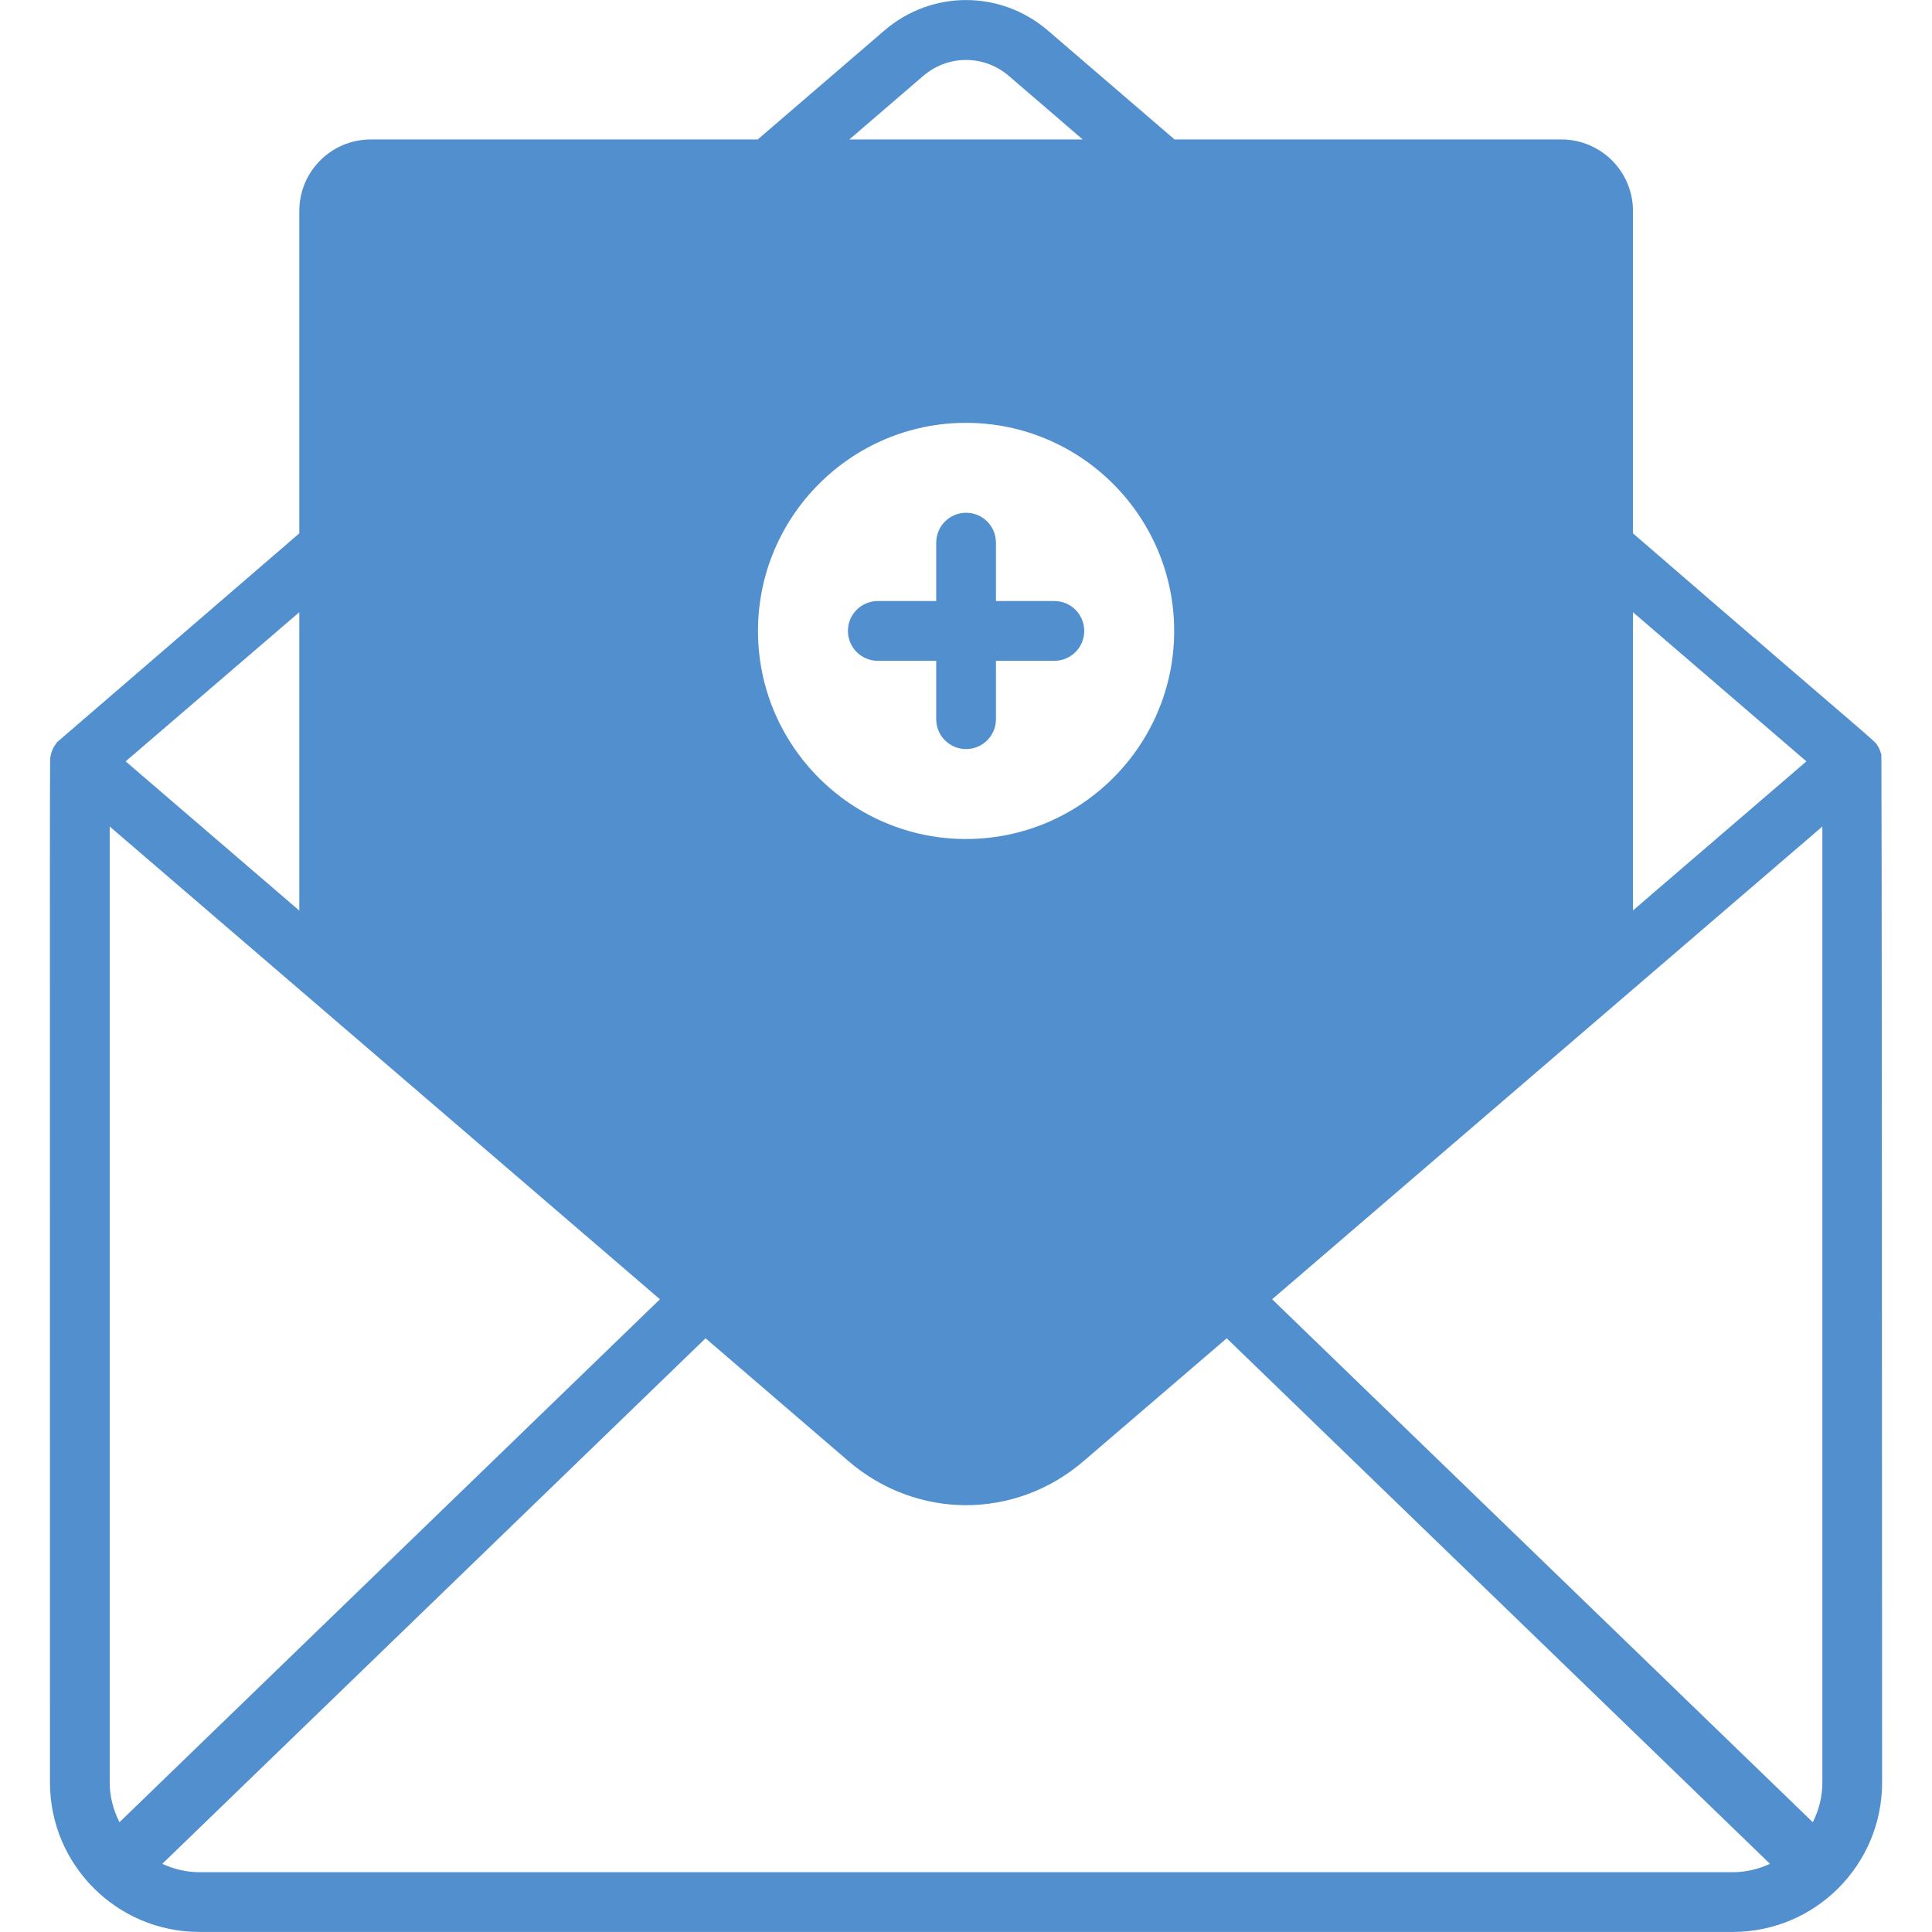 <svg width="60" height="60" viewBox="0 0 60 60" fill="none" xmlns="http://www.w3.org/2000/svg">
<path d="M32.745 18.666H30.93V16.852C30.93 16.34 30.515 15.924 30.003 15.924C29.491 15.924 29.075 16.34 29.075 16.852V18.666H27.261C26.749 18.666 26.333 19.081 26.333 19.594C26.333 20.106 26.749 20.522 27.261 20.522H29.075V22.336C29.075 22.848 29.491 23.263 30.003 23.263C30.515 23.263 30.93 22.848 30.93 22.336V20.522H32.745C33.257 20.522 33.672 20.106 33.672 19.594C33.672 19.081 33.257 18.666 32.745 18.666Z" fill="#528FCE"/>
<path d="M58.426 23.429C58.405 23.368 58.36 23.215 58.314 23.169C58.228 22.996 58.502 23.299 50.714 16.564V6.557C50.714 5.326 49.718 4.331 48.487 4.331H36.477L32.543 0.948C31.071 -0.314 28.931 -0.314 27.465 0.948L23.532 4.331H11.521C10.284 4.331 9.295 5.326 9.295 6.557V16.564C7.562 18.056 3.645 21.434 1.762 23.058C1.732 23.119 1.693 23.153 1.663 23.212C1.632 23.274 1.57 23.423 1.57 23.497C1.543 23.58 1.549 21.967 1.552 55.36C1.552 57.92 3.636 59.998 6.19 59.998H53.812C56.372 59.998 58.45 57.92 58.45 55.36C58.444 21.9 58.426 23.43 58.426 23.429ZM56.1 23.645L50.714 28.274V19.013L56.1 23.645ZM30 26.056C26.438 26.056 23.54 23.159 23.54 19.596C23.54 16.032 26.438 13.132 30 13.132C33.565 13.132 36.465 16.032 36.465 19.596C36.465 23.158 33.565 26.056 30 26.056ZM28.671 2.358C29.445 1.696 30.558 1.696 31.331 2.358L33.625 4.331H26.377L28.671 2.358ZM9.295 19.013V28.279L3.902 23.645L9.295 19.013ZM3.407 55.36V25.668L20.495 40.35L3.71 56.591C3.525 56.22 3.407 55.805 3.407 55.36ZM53.812 58.143H6.19C5.782 58.143 5.392 58.044 5.04 57.883L21.912 41.562L26.352 45.378C28.464 47.193 31.522 47.207 33.65 45.378L38.097 41.562L54.968 57.883C54.616 58.044 54.226 58.143 53.812 58.143ZM56.595 55.36C56.595 55.805 56.484 56.22 56.298 56.591L39.507 40.35L56.595 25.668V55.36Z" fill="#528FCE"/>
</svg>
